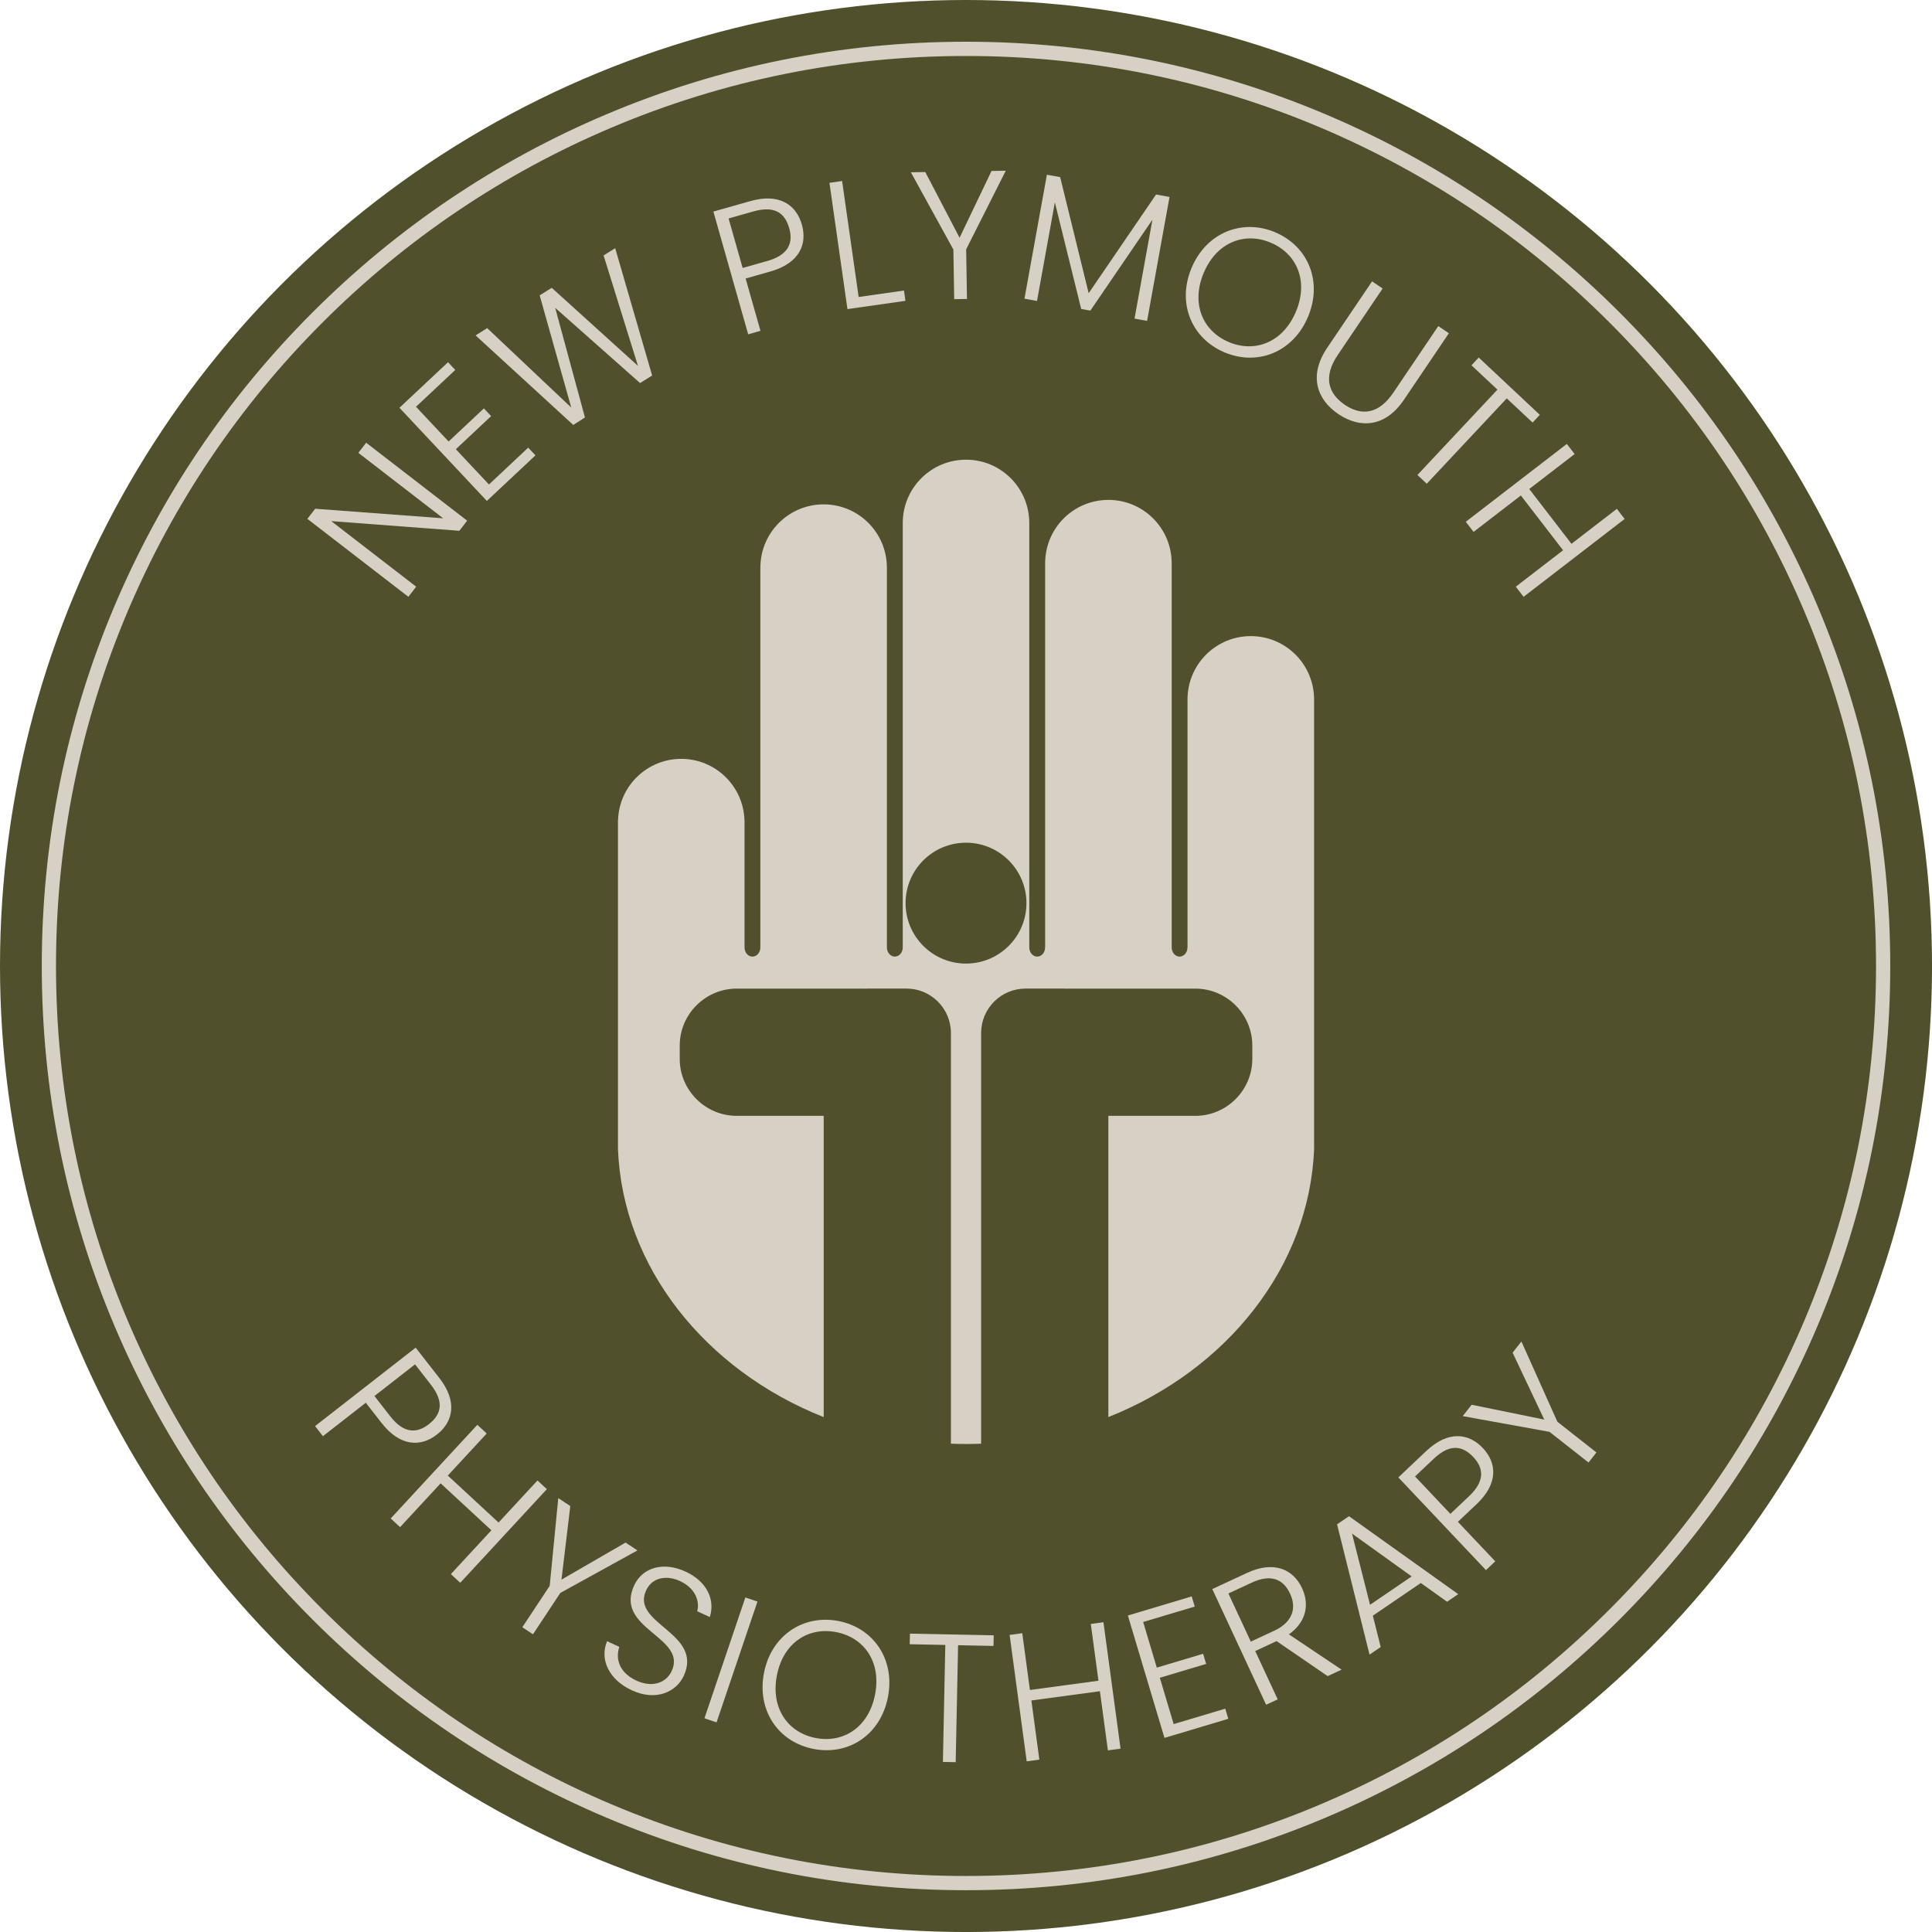 <?xml version="1.0" encoding="UTF-8"?>
<svg xmlns="http://www.w3.org/2000/svg" id="Layer_2" viewBox="0 0 899.53 899.53">
  <defs>
    <style>.cls-1{fill:#d6d1c4;}.cls-2{fill:#51502c;}</style>
  </defs>
  <g id="Layer_1-2">
    <circle class="cls-2" cx="449.77" cy="449.77" r="449.77"></circle>
    <path class="cls-1" d="m449.77,880.07c-58.09,0-114.44-11.38-167.5-33.82-51.24-21.67-97.26-52.7-136.78-92.22-39.52-39.52-70.54-85.54-92.22-136.78-22.44-53.05-33.82-109.41-33.82-167.5s11.38-114.44,33.82-167.5c21.67-51.24,52.7-97.26,92.22-136.78,39.52-39.52,85.54-70.54,136.78-92.22,53.05-22.44,109.41-33.82,167.5-33.82s114.44,11.38,167.5,33.82c51.24,21.67,97.26,52.7,136.78,92.22,39.52,39.52,70.54,85.54,92.22,136.78,22.44,53.05,33.82,109.41,33.82,167.5s-11.38,114.44-33.82,167.5c-21.67,51.24-52.7,97.26-92.22,136.78-39.52,39.52-85.54,70.54-136.78,92.22-53.05,22.44-109.41,33.82-167.5,33.82Zm0-854.01c-57.2,0-112.69,11.2-164.92,33.29-50.45,21.34-95.77,51.89-134.68,90.8-38.91,38.91-69.46,84.23-90.8,134.68-22.09,52.23-33.3,107.72-33.3,164.92s11.2,112.69,33.3,164.92c21.34,50.45,51.89,95.77,90.8,134.68,38.91,38.91,84.23,69.46,134.68,90.8,52.23,22.09,107.72,33.3,164.92,33.3s112.69-11.2,164.92-33.3c50.45-21.34,95.77-51.89,134.68-90.8,38.91-38.91,69.46-84.23,90.8-134.68,22.09-52.23,33.3-107.72,33.3-164.92s-11.2-112.69-33.3-164.92c-21.34-50.45-51.89-95.77-90.8-134.68-38.91-38.91-84.23-69.46-134.68-90.8-52.23-22.09-107.72-33.29-164.92-33.29Z"></path>
    <path class="cls-1" d="m611.8,324.55c-.56-15.77-13.53-28.38-29.43-28.38s-28.88,12.61-29.44,28.38c-.03.35-.03.72-.03,1.08v115.28h-.03c.01.07.01.13.01.2,0,2.38-1.66,4.28-3.67,4.28s-3.68-1.91-3.68-4.28c0-.07,0-.13.01-.2h-.01v-178.69c0-.36-.01-.73-.03-1.08-.56-15.77-13.52-28.39-29.43-28.39s-28.87,12.62-29.43,28.39c-.03.35-.03.72-.03,1.08v178.69h-.03c0,.07,0,.13,0,.2,0,2.38-1.63,4.28-3.67,4.28s-3.68-1.91-3.68-4.28c0-.07,0-.13.01-.2h-.01v-197.4c0-.37,0-.73-.03-1.09-.56-15.77-13.52-28.39-29.42-28.39s-28.88,12.62-29.44,28.39c-.02.36-.03.72-.03,1.09v197.4h-.01c.01.07.01.13.01.2,0,2.38-1.65,4.28-3.68,4.28s-3.7-1.91-3.7-4.28c0-.07,0-.13.01-.2h-.01v-176.61c0-.37,0-.74-.03-1.09-.56-15.77-13.52-28.38-29.42-28.38s-28.88,12.61-29.43,28.38c-.03.35-.04.72-.04,1.09v176.61h-.01c.01.07.01.13.01.2,0,2.38-1.64,4.28-3.68,4.28s-3.68-1.91-3.68-4.28c0-.07,0-.13.02-.2h-.03v-58.11c0-.36,0-.73-.03-1.08-.57-15.77-13.53-28.4-29.43-28.4s-28.88,12.63-29.43,28.4c-.03.35-.04.71-.04,1.08v152.03c2.08,55.2,40.82,103.16,95.79,124.97h0v-140.27h-40.51c-14.59,0-26.52-11.93-26.52-26.51v-6.21c0-14.58,11.93-26.52,26.52-26.52h58.56c.46,0,.91.01,1.37.03.4-.03.79-.04,1.19-.04h18c11.34,0,20.62,9.29,20.62,20.64v191.26c2.33.09,4.68.14,7.03.14s4.7-.04,7.04-.14h0v-191.26c0-11.35,9.27-20.64,20.61-20.64h18c.4,0,.8.02,1.21.04.46-.03.91-.03,1.36-.03h58.55c14.6,0,26.53,11.93,26.53,26.51v6.21c0,14.59-11.93,26.52-26.53,26.52h-40.49v140.25c54.94-21.81,93.68-69.76,95.79-124.95v-209.2c0-.36-.01-.73-.03-1.08Zm-162.03,124.09c-15.54,0-28.14-12.59-28.14-28.14s12.6-28.14,28.14-28.14,28.14,12.6,28.14,28.14-12.61,28.14-28.14,28.14Z"></path>
    <path class="cls-1" d="m170.48,206.13l47.02,36.29-3.63,4.71-59.65-4.5,39.55,30.53-3.63,4.71-47.02-36.29,3.63-4.71,59.58,4.45-39.48-30.48,3.63-4.71Z"></path>
    <path class="cls-1" d="m211.97,172.24l-18.28,17.15,15.18,16.17,16.42-15.41,3.37,3.59-16.42,15.41,15.41,16.42,18.28-17.15,3.37,3.59-22.62,21.22-40.7-43.37,22.62-21.22,3.37,3.59Z"></path>
    <path class="cls-1" d="m221.44,156.16l5.4-3.38,39.13,36.97-14.7-52.23,5.62-3.51,40.14,36.34-16-51.42,5.4-3.38,17.2,59.29-5.62,3.51-39.52-35.03,13.86,51.05-5.43,3.49-45.5-41.71Z"></path>
    <path class="cls-1" d="m358.69,126.4l-11.53,3.27,6.91,24.36-5.72,1.62-16.2-57.14,17.25-4.89c13.24-3.76,21.29,1.56,23.95,10.96,2.62,9.24-1.25,18.02-14.66,21.82Zm-1.39-4.9c9.65-2.74,12.15-8.22,10.16-15.25-2.09-7.36-7.05-10.54-16.7-7.81l-11.53,3.27,6.54,23.05,11.53-3.27Z"></path>
    <path class="cls-1" d="m392.08,84.27l7.7,54.01,21.11-3.01.68,4.8-27,3.85-8.38-58.8,5.89-.84Z"></path>
    <path class="cls-1" d="m424.1,80.21l6.71-.11,15.96,30.59,14.88-31.09,6.63-.11-18.44,36.59.38,23.11-5.95.1-.38-23.11-19.79-35.96Z"></path>
    <path class="cls-1" d="m487.42,81.35l6.19,1.12,13.27,54.05,31.38-45.96,6.27,1.14-10.45,57.7-5.85-1.06,8.34-46.07-28.91,42.35-4.26-.77-12.26-49.63-8.31,45.91-5.85-1.06,10.45-57.7Z"></path>
    <path class="cls-1" d="m570.12,164.05c-15.35-6.47-22.24-22.94-15.3-39.38,6.9-16.37,23.53-23,38.88-16.53,15.42,6.5,22.2,23.01,15.3,39.38-6.93,16.44-23.46,23.03-38.88,16.53Zm2.01-4.78c12.14,5.12,25.19.2,31.23-14.13,6.04-14.33.42-27.03-11.71-32.15-12.14-5.12-25.15-.28-31.2,14.05-6.04,14.33-.46,27.11,11.68,32.22Z"></path>
    <path class="cls-1" d="m638.82,131l4.93,3.33-20.93,30.98c-6.9,10.21-4.35,17.98,3.32,23.16,7.67,5.19,15.69,4.55,22.59-5.66l20.93-30.98,4.93,3.33-20.88,30.91c-8.8,13.03-20.59,13.47-30.58,6.72-10-6.76-13.98-17.86-5.18-30.88l20.88-30.91Z"></path>
    <path class="cls-1" d="m688.49,166.47l28.45,26.68-3.37,3.6-12.03-11.27-37.25,39.74-4.34-4.07,37.25-39.74-12.09-11.33,3.37-3.6Z"></path>
    <path class="cls-1" d="m727.76,256.2l-19.66-25.51-22.01,16.96-3.63-4.71,47.05-36.25,3.63,4.71-21.13,16.28,19.66,25.51,21.13-16.28,3.63,4.71-47.05,36.25-3.63-4.71,22.01-16.96Z"></path>
    <path class="cls-1" d="m177.69,662.56l-7.37-9.45-19.97,15.57-3.66-4.69,46.84-36.53,11.03,14.14c8.47,10.86,6.57,20.31-1.14,26.32-7.57,5.9-17.16,5.63-25.73-5.36Zm4.02-3.13c6.17,7.91,12.19,8.17,17.95,3.67,6.03-4.7,7.11-10.5.95-18.41l-7.37-9.45-18.9,14.74,7.37,9.45Z"></path>
    <path class="cls-1" d="m228.79,712.5l-23.64-21.87-18.87,20.4-4.37-4.04,40.33-43.6,4.37,4.04-18.12,19.59,23.64,21.87,18.12-19.59,4.37,4.04-40.33,43.6-4.37-4.04,18.87-20.4Z"></path>
    <path class="cls-1" d="m259.93,697.51l5.6,3.7-4.11,34.26,29.84-17.25,5.53,3.65-35.89,19.77-12.75,19.28-4.96-3.28,12.75-19.28,3.99-40.86Z"></path>
    <path class="cls-1" d="m294.16,786.99c-10.79-5.01-15.02-14.46-11.51-22.85l5.7,2.65c-1.61,4.69-.8,11.62,7.91,15.66,7.48,3.47,13.91,1.11,16.48-4.44,7.37-15.88-26.89-19.59-17.48-39.86,3.86-8.33,13.55-11.23,23.95-6.41,10.25,4.76,13.77,13.32,11.27,21.15l-5.86-2.72c1.14-4.06-.34-10.37-7.78-13.92-6.29-3.01-13.14-1.97-16.03,4.27-7.22,15.57,26.81,19.74,17.52,39.79-3.4,7.32-12.77,11.97-24.18,6.68Z"></path>
    <path class="cls-1" d="m347.04,743.77l5.63,1.91-19.05,56.25-5.63-1.91,19.05-56.25Z"></path>
    <path class="cls-1" d="m378.8,814.3c-16.35-3.17-26.49-17.85-23.1-35.37,3.38-17.44,18.28-27.36,34.63-24.2,16.44,3.18,26.48,17.94,23.1,35.37-3.39,17.52-18.2,27.38-34.63,24.2Zm.99-5.09c12.93,2.5,24.68-5,27.64-20.27,2.96-15.27-5.16-26.53-18.1-29.04-12.93-2.5-24.67,4.92-27.62,20.19-2.96,15.27,5.15,26.62,18.08,29.12Z"></path>
    <path class="cls-1" d="m423.67,760.61l38.99.8-.1,4.93-16.48-.34-1.12,54.46-5.95-.12,1.12-54.46-16.57-.34.1-4.93Z"></path>
    <path class="cls-1" d="m512.11,787.42l-31.91,4.31,3.72,27.54-5.89.8-7.96-58.86,5.89-.8,3.57,26.44,31.91-4.31-3.57-26.44,5.89-.8,7.96,58.86-5.89.8-3.72-27.54Z"></path>
    <path class="cls-1" d="m556.27,748.01l-24.02,7.18,6.35,21.25,21.57-6.45,1.41,4.72-21.57,6.45,6.45,21.57,24.02-7.18,1.41,4.72-29.72,8.89-17.04-56.99,29.72-8.89,1.41,4.72Z"></path>
    <path class="cls-1" d="m580.62,732.34c12.48-5.81,21.49-1.75,25.61,7.11,3.44,7.4,2.18,15.57-6.12,21.5l24.52,16.43-6.47,3.01-23.8-16.3-9.94,4.62,10.47,22.5-5.39,2.51-25.06-53.86,16.18-7.53Zm2.11,4.55l-10.79,5.02,10.43,22.42,10.86-5.05c8.78-4.09,10.49-10.69,7.44-17.24-3.15-6.78-8.86-9.37-17.95-5.14Z"></path>
    <path class="cls-1" d="m661.52,737.04l-22.33,15.22,3.66,14.58-5.2,3.54-15.12-60.66,5.55-3.78,50.86,36.29-5.2,3.54-12.23-8.74Zm-32.03-23.01l8.4,33.15,19.38-13.21-27.78-19.94Z"></path>
    <path class="cls-1" d="m687.5,700.32l-8.71,8.23,17.39,18.4-4.32,4.09-40.8-43.17,13.03-12.31c10.01-9.46,19.6-8.46,26.31-1.36,6.59,6.98,7.23,16.56-2.9,26.13Zm-3.5-3.71c7.29-6.89,6.98-12.91,1.96-18.22-5.25-5.56-11.13-6.09-18.42.8l-8.71,8.23,16.46,17.42,8.71-8.23Z"></path>
    <path class="cls-1" d="m681.04,659.33l4.15-5.28,33.81,6.9-14.74-31.15,4.1-5.21,16.76,37.39,18.17,14.28-3.68,4.68-18.17-14.28-40.39-7.32Z"></path>
  </g>
</svg>
